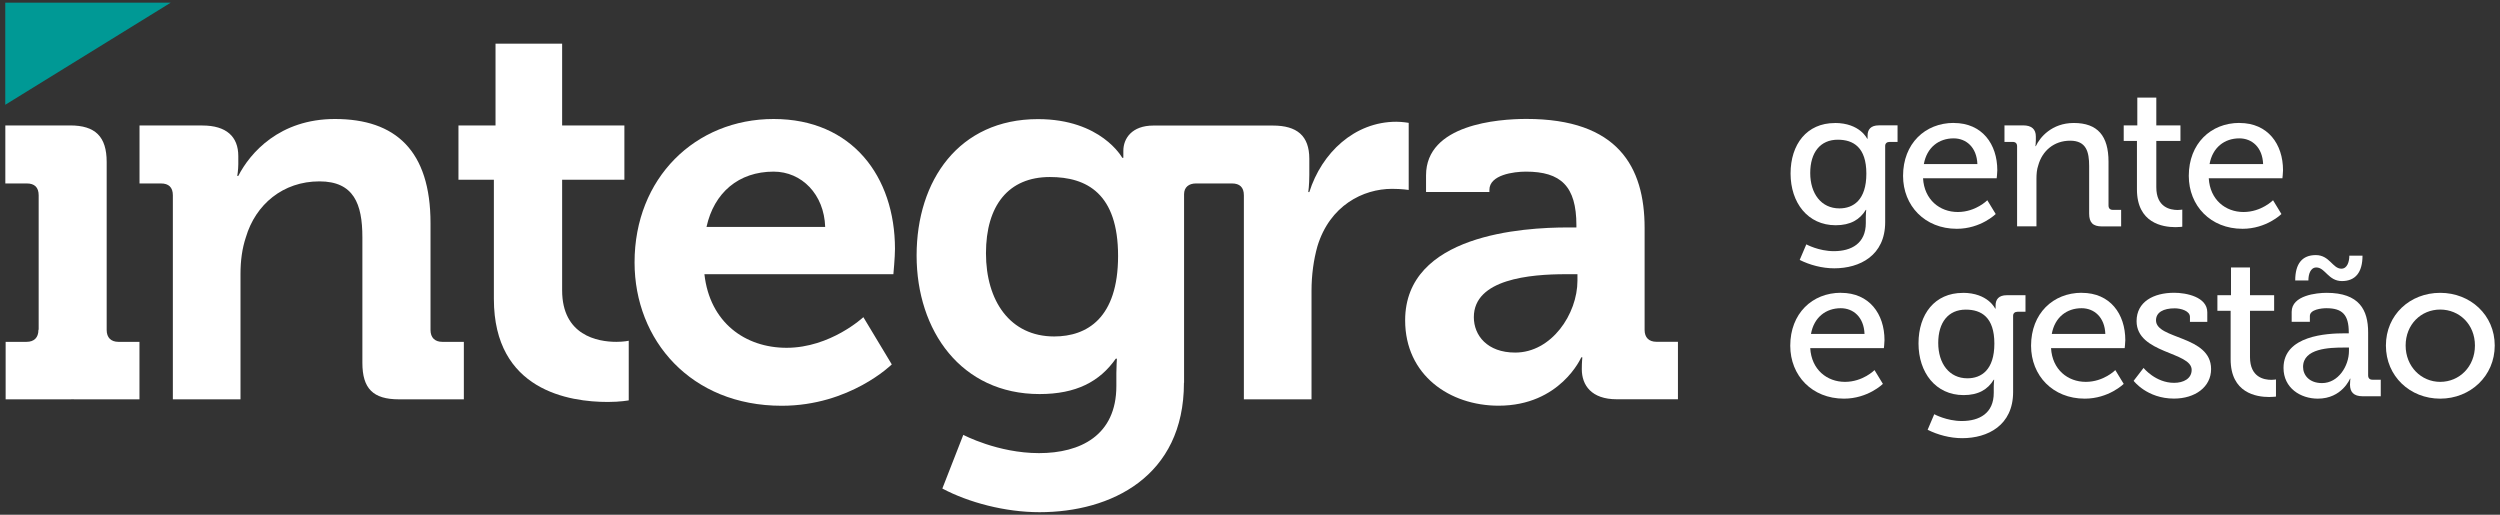 <?xml version="1.0" encoding="UTF-8"?> <svg xmlns="http://www.w3.org/2000/svg" id="Layer_1" width="408" height="84" viewBox="0 0 408 84"><rect x="0" y="0" width="408" height="84" fill="#333333" stroke="none"/><path d="M59.14,38.7v20.51c0,4.21,1.75,5.96,5.96,5.96h10.6v-9.38h-3.51c-1.23,0-1.93-.7-1.93-1.93v-17.44c0-11.83-5.7-17-15.6-17-9.03,0-13.84,5.52-15.77,9.29h-.17s.17-.96.17-1.93v-1.31c0-3.16-1.93-4.99-5.87-4.99h-10.25v9.46h3.51c1.23,0,1.93.61,1.93,1.93v33.3h11.04v-20.5c0-2.1.26-4.12.88-5.96,1.58-5.34,6.05-9.11,12-9.11,5.61,0,7.01,3.68,7.01,9.11Z" fill="#fff"></path><path d="M99.19,65.6c2.02,0,3.42-.26,3.42-.26v-9.73s-.79.18-2.02.18c-3.07,0-8.85-1.05-8.85-8.41v-18.05h10.16v-8.85h-10.16V7.13h-10.87v13.35h-6.05v8.85h5.78v19.45c0,14.98,12.35,16.82,18.58,16.82Z" fill="#fff"></path><path d="M127.58,66.22c11.13,0,17.96-6.75,17.96-6.75l-4.64-7.71s-5.35,5-12.53,5c-6.75,0-12.53-4.12-13.41-12.01h30.84s.26-2.8.26-4.12c0-11.83-7.01-21.21-19.8-21.21s-22.7,9.64-22.7,23.4c0,12.71,9.2,23.4,24.01,23.4ZM126.26,28.01c4.56,0,8.24,3.68,8.41,9.03h-19.37c1.23-5.61,5.26-9.03,10.95-9.03Z" fill="#fff"></path><path d="M193.24,62.45v-30.76c0-1.14.79-1.75,1.93-1.75h5.9c1.23,0,1.93.61,1.93,1.93v33.3h11.04v-17.7c0-2.63.35-5.08.96-7.27,2.02-6.66,7.45-9.38,12.18-9.38,1.58,0,2.72.18,2.72.18v-10.95s-1.05-.18-2.02-.18c-6.83,0-12.18,5.08-14.2,11.48h-.17s.17-1.14.17-2.8v-2.63c0-3.77-2.01-5.43-5.96-5.43h-19.48c-3.51,0-4.91,2.1-4.91,4.12v1.14h-.18s-3.42-6.31-13.76-6.31c-12.88,0-19.8,9.99-19.8,22.26s7.27,22.61,20.07,22.61c5.96,0,9.81-2.02,12.44-5.78h.18s-.09,1.31-.09,2.37v2.1c0,8.06-5.87,10.95-12.62,10.95s-12.36-2.98-12.36-2.98l-3.42,8.76c4.29,2.28,10.25,3.86,15.86,3.86,11.65,0,23.57-5.78,23.57-21.12ZM172.04,54.91c-7.18,0-11.13-5.78-11.13-13.58s3.68-12.44,10.43-12.44c6.05,0,11.13,2.72,11.13,12.88s-5.08,13.14-10.43,13.14Z" fill="#fff"></path><path d="M243.07,30.99c0-2.45,3.94-2.98,5.96-2.98,5.7,0,8.24,2.37,8.24,8.76v.35h-1.4c-7.27,0-26.55,1.14-26.55,15.16,0,8.94,7.27,13.93,15.25,13.93,10.08,0,13.49-7.89,13.49-7.89h.18s-.09.79-.09,1.93c0,2.63,1.58,4.91,5.7,4.91h9.99v-9.38h-3.51c-1.23,0-1.93-.7-1.93-1.93v-16.65c0-9.99-4.38-17.79-19.28-17.79-4.64,0-16.39.88-16.39,9.2v2.73h10.34v-.37ZM257.44,45.8c0,5.43-4.21,11.74-10.16,11.74-4.56,0-6.75-2.8-6.75-5.78,0-6.22,9.2-7.01,14.98-7.01h1.93v1.05Z" fill="#fff"></path><path d="M11.48,20.48H.87v9.46h3.51c1.23,0,1.93.61,1.93,1.93v21.89l-.04.1c0,1.23-.7,1.93-1.93,1.93H.92v9.38h10.51c.14,0,.28,0,.41-.01.14,0,.27.01.41.01h10.51v-9.38h-3.42c-1.23,0-1.93-.7-1.93-1.93v-27.43c0-4.12-1.84-5.96-5.96-5.96Z" fill="#fff"></path><polygon points=".86 .43 .86 17.1 27.87 .43 .86 .43" fill="#009995"></polygon><path d="M299.44,20.07c4.11,0,5.28,2.57,5.28,2.57h.07v-.52c0-.98.52-1.66,1.83-1.66h3.06v2.7h-1.3c-.42,0-.72.23-.72.65v12.45c0,5.44-4.14,7.53-8.31,7.53-1.99,0-4.01-.55-5.64-1.37l1.08-2.54s2.02,1.11,4.5,1.11c2.87,0,5.21-1.27,5.21-4.59v-1.11c0-.52.07-1.04.07-1.04h-.07c-.98,1.6-2.51,2.51-4.92,2.51-4.56,0-7.36-3.68-7.36-8.44s2.64-8.24,7.23-8.24ZM304.59,28.34c0-4.3-2.12-5.54-4.66-5.54-2.87,0-4.5,2.09-4.5,5.44s1.79,5.77,4.76,5.77c2.28,0,4.4-1.37,4.4-5.67Z" fill="#fff"></path><path d="M318.86,20.07c4.63,0,7.1,3.45,7.1,7.72,0,.42-.1,1.3-.1,1.3h-12.02c.2,3.52,2.74,5.51,5.67,5.51s4.82-1.92,4.82-1.92l1.37,2.25s-2.44,2.41-6.35,2.41c-5.21,0-8.77-3.75-8.77-8.64,0-5.25,3.58-8.64,8.28-8.64ZM322.71,26.78c-.1-2.74-1.82-4.2-3.88-4.2-2.41,0-4.37,1.47-4.86,4.2h8.73Z" fill="#fff"></path><path d="M329.19,23.88c0-.49-.26-.72-.72-.72h-1.34v-2.7h3.03c1.4,0,2.09.62,2.09,1.82v.62c0,.52-.07.95-.07.95h.07c.65-1.43,2.61-3.78,6.19-3.78,3.91,0,5.67,2.12,5.67,6.32v7.14c0,.49.26.72.72.72h1.34v2.7h-3.13c-1.47,0-2.09-.62-2.09-2.09v-7.76c0-2.31-.46-4.14-3.1-4.14s-4.56,1.66-5.21,4.04c-.23.65-.29,1.4-.29,2.22v7.72h-3.16v-13.07Z" fill="#fff"></path><path d="M348.74,23h-2.15v-2.54h2.22v-4.53h3.1v4.53h3.94v2.54h-3.94v7.56c0,3.29,2.28,3.71,3.49,3.71.46,0,.75-.07.75-.07v2.8s-.42.07-1.11.07c-2.09,0-6.29-.65-6.29-6.16v-7.92Z" fill="#fff"></path><path d="M365.49,20.07c4.63,0,7.1,3.45,7.1,7.72,0,.42-.1,1.3-.1,1.3h-12.02c.2,3.52,2.74,5.51,5.67,5.51s4.82-1.92,4.82-1.92l1.37,2.25s-2.44,2.41-6.35,2.41c-5.21,0-8.77-3.75-8.77-8.64,0-5.25,3.58-8.64,8.28-8.64ZM369.34,26.78c-.1-2.74-1.82-4.2-3.88-4.2-2.41,0-4.37,1.47-4.86,4.2h8.73Z" fill="#fff"></path><path d="M300.45,47.79c4.63,0,7.1,3.45,7.1,7.72,0,.42-.1,1.3-.1,1.3h-12.02c.2,3.52,2.74,5.51,5.67,5.51s4.82-1.92,4.82-1.92l1.37,2.25s-2.44,2.41-6.35,2.41c-5.21,0-8.77-3.75-8.77-8.64,0-5.25,3.58-8.64,8.28-8.64ZM304.29,54.5c-.1-2.74-1.82-4.2-3.88-4.2-2.41,0-4.37,1.47-4.86,4.2h8.73Z" fill="#fff"></path><path d="M320.33,47.79c4.11,0,5.28,2.57,5.28,2.57h.07v-.52c0-.98.52-1.66,1.82-1.66h3.06v2.7h-1.3c-.42,0-.72.23-.72.65v12.45c0,5.44-4.14,7.53-8.31,7.53-1.99,0-4.01-.55-5.64-1.37l1.08-2.54s2.02,1.11,4.5,1.11c2.87,0,5.21-1.27,5.21-4.59v-1.11c0-.52.07-1.04.07-1.04h-.07c-.98,1.6-2.51,2.51-4.92,2.51-4.56,0-7.36-3.68-7.36-8.44s2.64-8.24,7.23-8.24ZM325.48,56.07c0-4.3-2.12-5.54-4.66-5.54-2.87,0-4.5,2.09-4.5,5.44s1.79,5.77,4.76,5.77c2.28,0,4.4-1.37,4.4-5.67Z" fill="#fff"></path><path d="M339.75,47.79c4.63,0,7.1,3.45,7.1,7.72,0,.42-.1,1.3-.1,1.3h-12.02c.2,3.52,2.74,5.51,5.67,5.51s4.82-1.92,4.82-1.92l1.37,2.25s-2.44,2.41-6.35,2.41c-5.21,0-8.77-3.75-8.77-8.64,0-5.25,3.58-8.64,8.28-8.64ZM343.59,54.5c-.1-2.74-1.82-4.2-3.88-4.2-2.41,0-4.37,1.47-4.86,4.2h8.73Z" fill="#fff"></path><path d="M349.82,60.04s1.96,2.44,4.99,2.44c1.53,0,2.87-.68,2.87-2.12,0-2.97-8.99-2.64-8.99-7.95,0-3.16,2.77-4.63,6.13-4.63,1.99,0,5.41.68,5.41,3.19v1.56h-2.83v-.81c0-.98-1.47-1.4-2.48-1.4-1.86,0-3.06.65-3.06,1.96,0,3.13,8.99,2.44,8.99,7.95,0,2.93-2.61,4.82-6.06,4.82-4.4,0-6.58-2.9-6.58-2.9l1.63-2.12Z" fill="#fff"></path><path d="M364.03,50.72h-2.15v-2.54h2.22v-4.53h3.1v4.53h3.94v2.54h-3.94v7.56c0,3.29,2.28,3.71,3.49,3.71.46,0,.75-.07.75-.07v2.8s-.42.07-1.11.07c-2.09,0-6.29-.65-6.29-6.16v-7.92Z" fill="#fff"></path><path d="M382.6,54.4h.72v-.16c0-2.9-1.08-3.94-3.65-3.94-.78,0-2.7.2-2.7,1.27v.95h-2.97v-1.63c0-2.7,4.11-3.1,5.7-3.1,5.34,0,6.78,2.8,6.78,6.45v7.01c0,.49.26.72.72.72h1.34v2.7h-2.97c-1.47,0-2.05-.72-2.05-1.89,0-.55.07-.98.07-.98h-.07s-1.3,3.26-5.25,3.26c-2.83,0-5.6-1.73-5.6-5.02,0-5.31,7.17-5.64,9.94-5.64ZM377.94,41.63c2.25,0,2.74,2.22,4.17,2.22.98,0,1.3-1.17,1.3-2.12h2.15c0,2.7-1.14,4.14-3.36,4.14s-2.74-2.22-4.17-2.22c-.98,0-1.3,1.14-1.3,2.12h-2.15c0-2.74,1.14-4.14,3.36-4.14ZM378.95,62.52c2.67,0,4.4-2.8,4.4-5.25v-.55h-.81c-2.38,0-6.68.13-6.68,3.16,0,1.34,1.01,2.64,3.1,2.64Z" fill="#fff"></path><path d="M398.24,47.79c4.92,0,8.9,3.62,8.9,8.6s-3.98,8.67-8.9,8.67-8.86-3.65-8.86-8.67,3.94-8.6,8.86-8.6ZM398.24,62.32c3.13,0,5.67-2.48,5.67-5.93s-2.54-5.87-5.67-5.87-5.64,2.44-5.64,5.87,2.54,5.93,5.64,5.93Z" fill="#fff"></path></svg> 